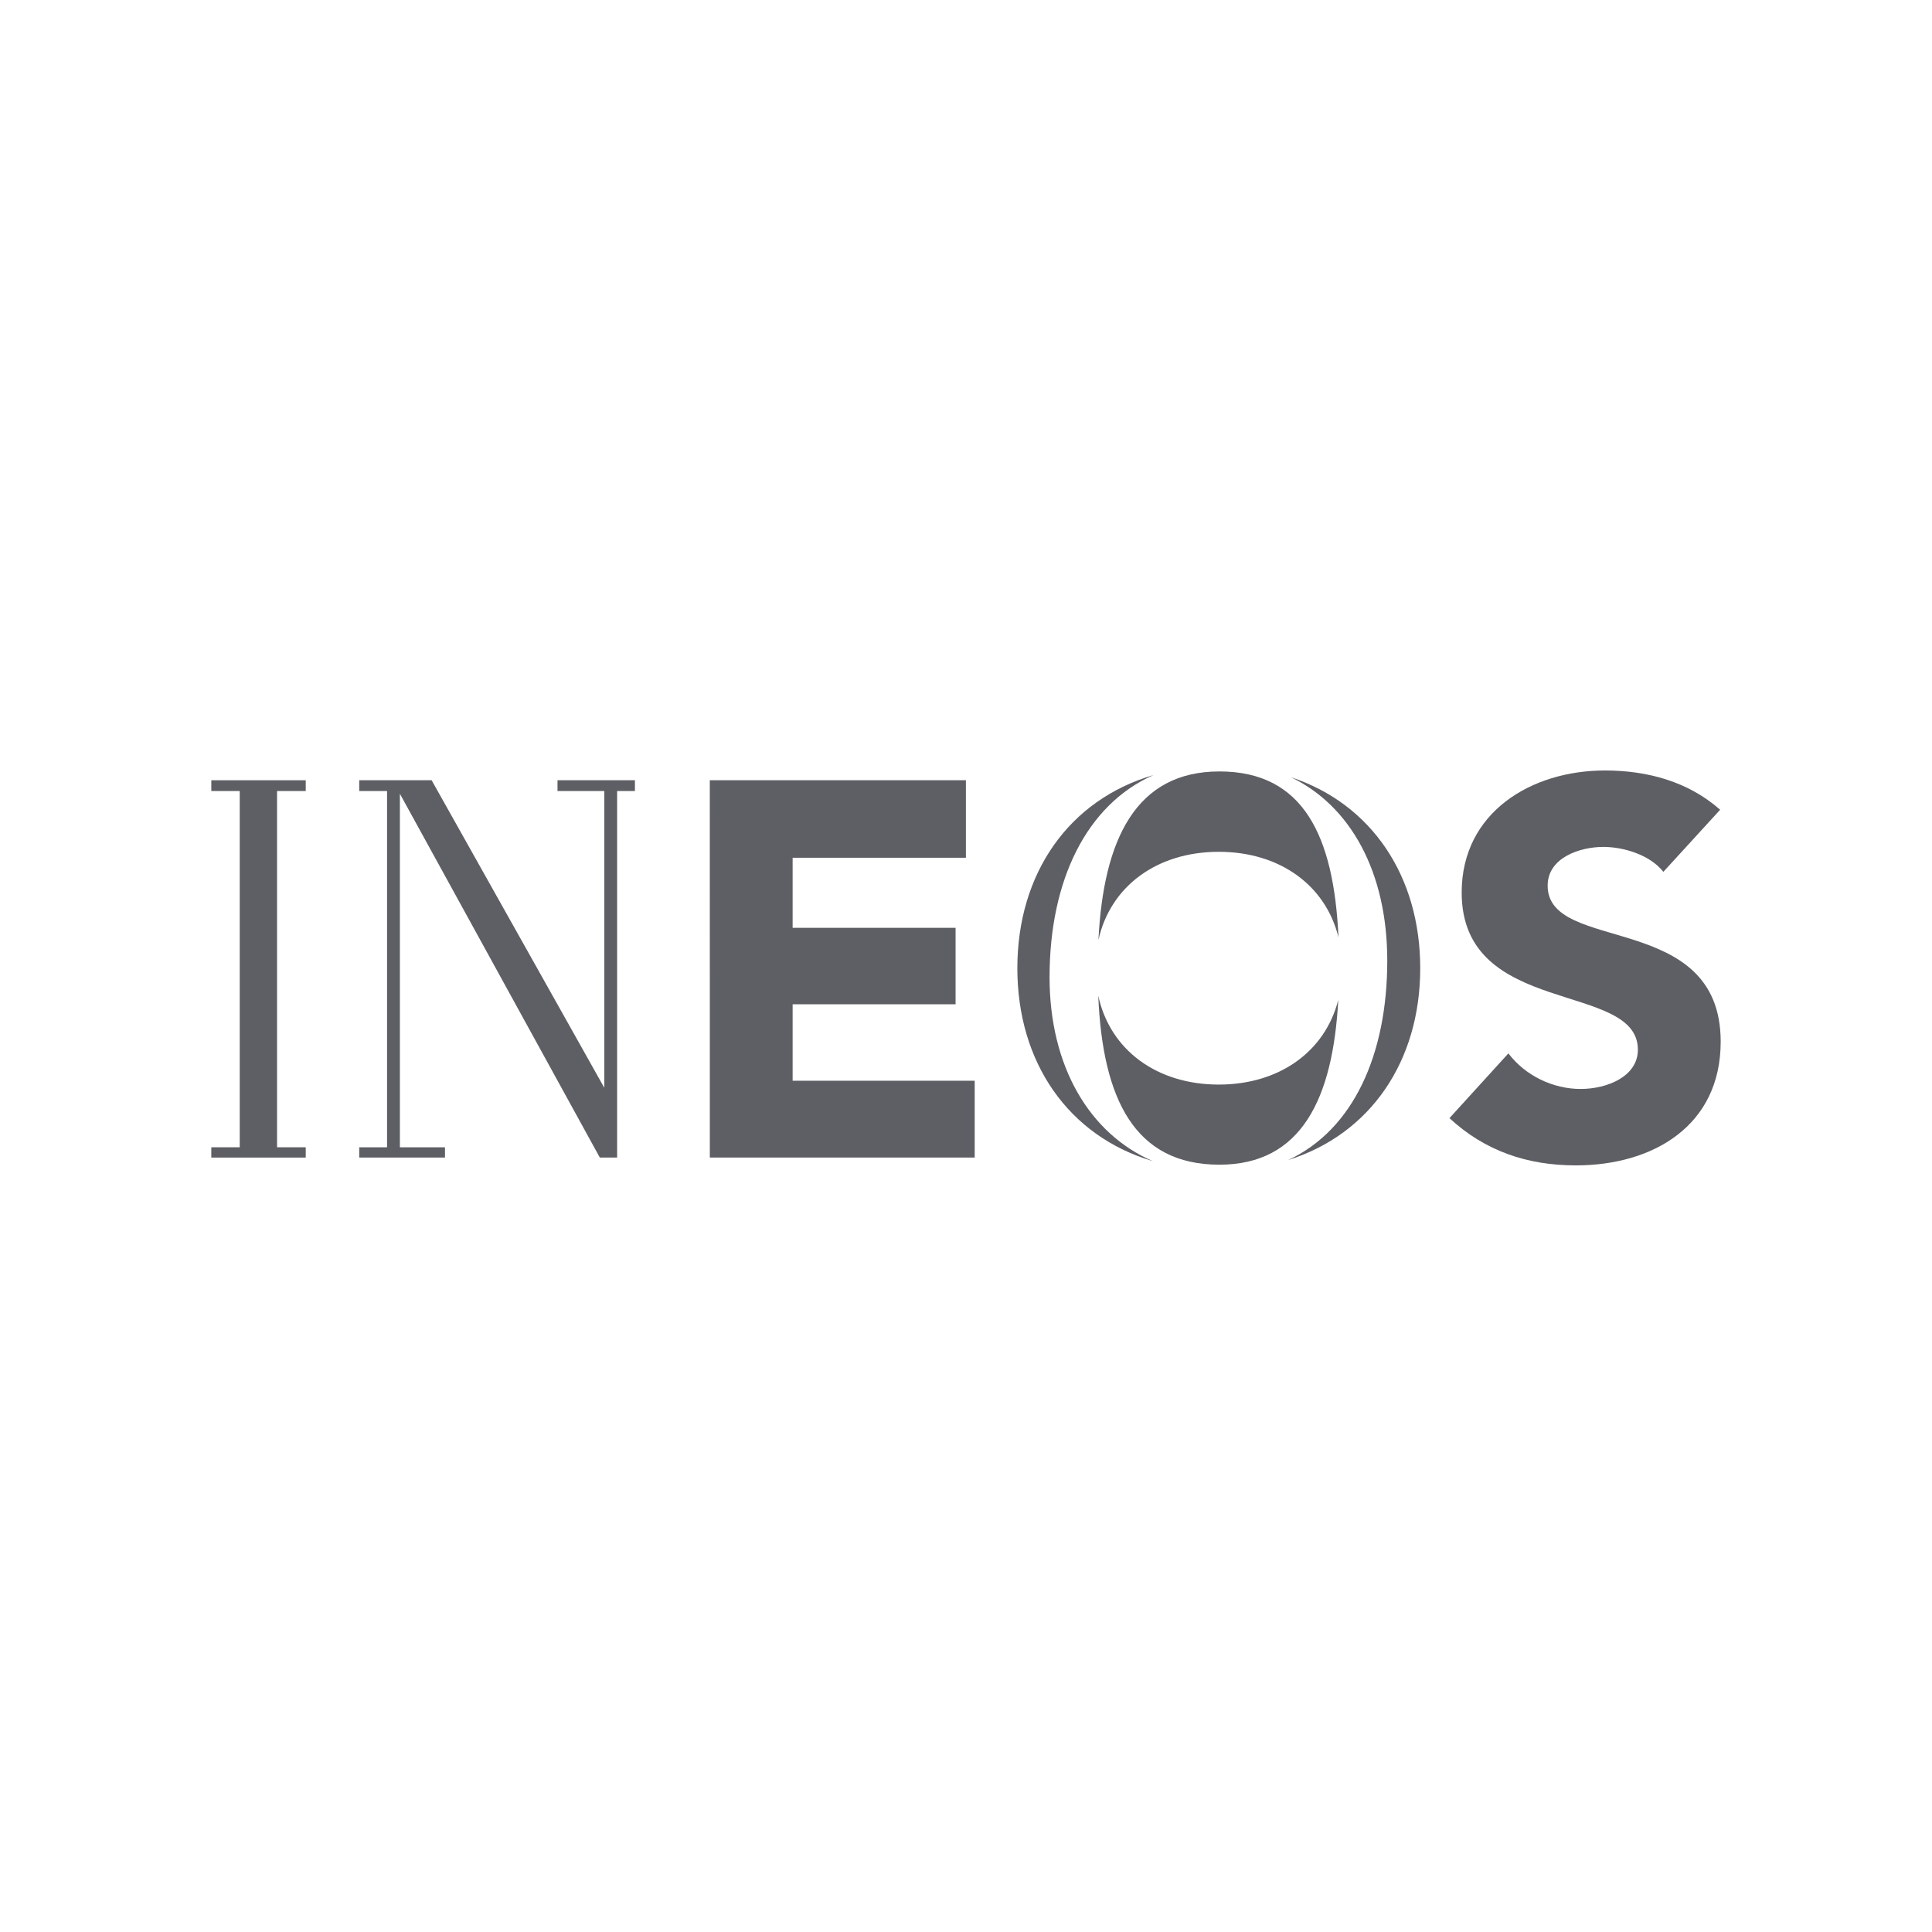 <svg width="64" height="64" viewBox="0 0 64 64" fill="none" xmlns="http://www.w3.org/2000/svg">
<path d="M23.513 25.846H31.997V28.415H26.257V30.736H31.655V33.268H26.257V35.8H32.288L32.288 38.346H23.514L23.513 25.846Z" fill="#5E5F64"/>
<path d="M55.101 28.881C54.661 28.319 53.782 28.055 53.114 28.055C52.341 28.055 51.268 28.407 51.268 29.339C51.268 31.607 57 30.148 57 34.509C57 37.287 54.767 38.605 52.2 38.605C50.6 38.605 49.193 38.131 48.015 37.04L49.967 34.895C50.53 35.634 51.444 36.073 52.358 36.073C53.255 36.073 54.257 35.651 54.257 34.772C54.257 32.486 48.42 33.717 48.42 29.567C48.42 26.912 50.723 25.523 53.167 25.523C54.574 25.523 55.928 25.892 56.982 26.824L55.101 28.881Z" fill="#5E5F64"/>
<path fill-rule="evenodd" clip-rule="evenodd" d="M40.395 25.555C37.626 25.555 36.554 27.809 36.387 31.138C36.786 29.344 38.341 28.217 40.374 28.217C42.374 28.217 43.909 29.308 44.339 31.051C44.187 27.705 43.188 25.555 40.395 25.555ZM44.332 33.121C43.893 34.848 42.364 35.928 40.374 35.928C38.331 35.928 36.771 34.791 36.381 32.982C36.525 36.41 37.588 38.582 40.395 38.582C43.115 38.582 44.156 36.39 44.332 33.121ZM42.763 25.746C44.733 26.691 45.955 28.884 45.955 31.822C45.955 34.936 44.827 37.428 42.671 38.428C45.398 37.571 47.047 35.156 47.047 32.073C47.047 29.024 45.435 26.628 42.763 25.746ZM34.768 32.371C34.768 29.154 35.999 26.649 38.212 25.675C35.405 26.494 33.701 28.938 33.701 32.073C33.701 35.198 35.396 37.638 38.189 38.464C36.096 37.561 34.768 35.332 34.768 32.371Z" fill="#5E5F64"/>
<path d="M11.9 38.346V38.005H12.822L12.822 26.205H11.9V25.846H14.298L20.018 36.034V26.205H18.468V25.846H21.033V26.205H20.443V38.346H19.87L13.247 26.295L13.247 38.005H14.741V38.346H11.9Z" fill="#5E5F64"/>
<path d="M7 38.346V38.005H7.941L7.941 26.204H7V25.847H10.128V26.204H9.178L9.178 38.005H10.128V38.346H7Z" fill="#5E5F64"/>
</svg>
